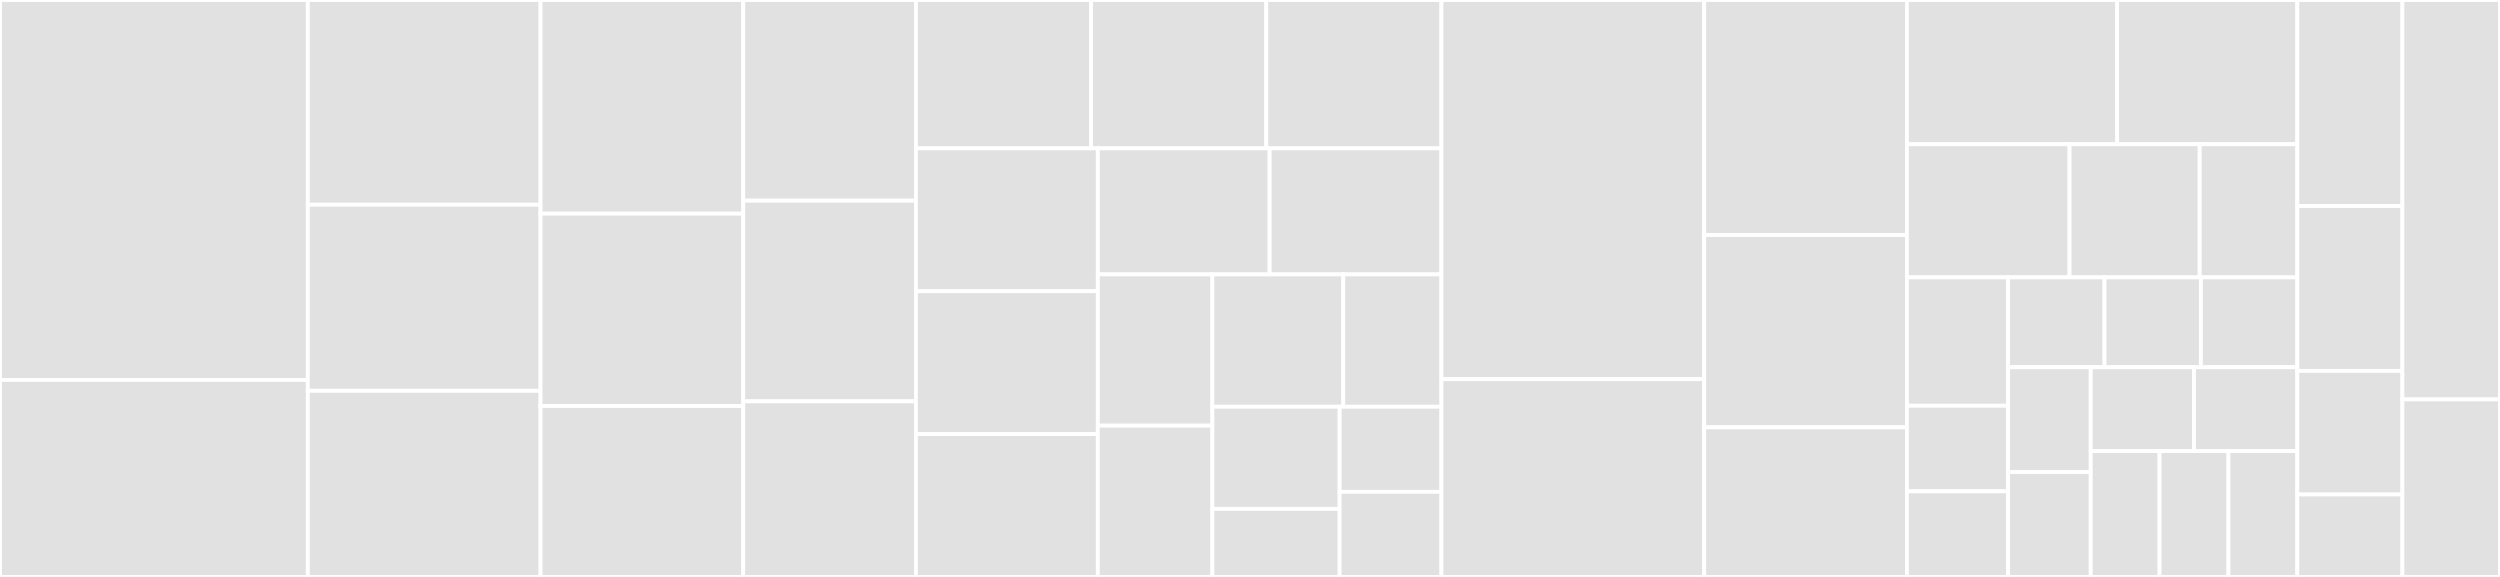 <svg baseProfile="full" width="650" height="150" viewBox="0 0 650 150" version="1.1"
xmlns="http://www.w3.org/2000/svg" xmlns:ev="http://www.w3.org/2001/xml-events"
xmlns:xlink="http://www.w3.org/1999/xlink">

<rect x="0" y="0" width="650" height="150" fill="#333333" stroke="none"/>

<style>rect.s{mask:url(#mask);}</style>
<defs>
  <pattern id="white" width="4" height="4" patternUnits="userSpaceOnUse" patternTransform="rotate(45)">
    <rect width="2" height="2" transform="translate(0,0)" fill="white"></rect>
  </pattern>
  <mask id="mask">
    <rect x="0" y="0" width="100%" height="100%" fill="url(#white)"></rect>
  </mask>
</defs>

<rect x="0" y="0" width="80.03" height="98.78" fill="#e1e1e1" stroke="white" stroke-width="1" class=" tooltipped" data-content="src/Algorithms/Collection/index.js"><title>src/Algorithms/Collection/index.js</title></rect>
<rect x="0" y="98.78" width="80.03" height="51.22" fill="#e1e1e1" stroke="white" stroke-width="1" class=" tooltipped" data-content="src/Algorithms/Collection/filter.js"><title>src/Algorithms/Collection/filter.js</title></rect>
<rect x="80.03" y="0" width="60.511" height="53.226" fill="#e1e1e1" stroke="white" stroke-width="1" class=" tooltipped" data-content="src/Algorithms/Collection/fromPairs.js"><title>src/Algorithms/Collection/fromPairs.js</title></rect>
<rect x="80.03" y="53.226" width="60.511" height="48.387" fill="#e1e1e1" stroke="white" stroke-width="1" class=" tooltipped" data-content="src/Algorithms/Collection/indexOf.js"><title>src/Algorithms/Collection/indexOf.js</title></rect>
<rect x="80.03" y="101.613" width="60.511" height="48.387" fill="#e1e1e1" stroke="white" stroke-width="1" class=" tooltipped" data-content="src/Algorithms/Collection/dropLeft.js"><title>src/Algorithms/Collection/dropLeft.js</title></rect>
<rect x="140.541" y="0" width="52.703" height="55.556" fill="#e1e1e1" stroke="white" stroke-width="1" class=" tooltipped" data-content="src/Algorithms/Collection/keyExists.js"><title>src/Algorithms/Collection/keyExists.js</title></rect>
<rect x="140.541" y="55.556" width="52.703" height="50.0" fill="#e1e1e1" stroke="white" stroke-width="1" class=" tooltipped" data-content="src/Algorithms/Collection/partition.js"><title>src/Algorithms/Collection/partition.js</title></rect>
<rect x="140.541" y="105.556" width="52.703" height="44.444" fill="#e1e1e1" stroke="white" stroke-width="1" class=" tooltipped" data-content="src/Algorithms/Collection/mean.js"><title>src/Algorithms/Collection/mean.js</title></rect>
<rect x="193.243" y="0" width="44.895" height="52.174" fill="#e1e1e1" stroke="white" stroke-width="1" class=" tooltipped" data-content="src/Algorithms/Collection/keysExist.js"><title>src/Algorithms/Collection/keysExist.js</title></rect>
<rect x="193.243" y="52.174" width="44.895" height="52.174" fill="#e1e1e1" stroke="white" stroke-width="1" class=" tooltipped" data-content="src/Algorithms/Collection/partitionBy.js"><title>src/Algorithms/Collection/partitionBy.js</title></rect>
<rect x="193.243" y="104.348" width="44.895" height="45.652" fill="#e1e1e1" stroke="white" stroke-width="1" class=" tooltipped" data-content="src/Algorithms/Collection/last.js"><title>src/Algorithms/Collection/last.js</title></rect>
<rect x="238.138" y="0" width="45.546" height="38.571" fill="#e1e1e1" stroke="white" stroke-width="1" class=" tooltipped" data-content="src/Algorithms/Collection/map.js"><title>src/Algorithms/Collection/map.js</title></rect>
<rect x="283.684" y="0" width="45.546" height="38.571" fill="#e1e1e1" stroke="white" stroke-width="1" class=" tooltipped" data-content="src/Algorithms/Collection/min.js"><title>src/Algorithms/Collection/min.js</title></rect>
<rect x="329.229" y="0" width="45.546" height="38.571" fill="#e1e1e1" stroke="white" stroke-width="1" class=" tooltipped" data-content="src/Algorithms/Collection/fold.js"><title>src/Algorithms/Collection/fold.js</title></rect>
<rect x="238.138" y="38.571" width="47.297" height="37.143" fill="#e1e1e1" stroke="white" stroke-width="1" class=" tooltipped" data-content="src/Algorithms/Collection/pick.js"><title>src/Algorithms/Collection/pick.js</title></rect>
<rect x="238.138" y="75.714" width="47.297" height="37.143" fill="#e1e1e1" stroke="white" stroke-width="1" class=" tooltipped" data-content="src/Algorithms/Collection/reverse.js"><title>src/Algorithms/Collection/reverse.js</title></rect>
<rect x="238.138" y="112.857" width="47.297" height="37.143" fill="#e1e1e1" stroke="white" stroke-width="1" class=" tooltipped" data-content="src/Algorithms/Collection/toPairs.js"><title>src/Algorithms/Collection/toPairs.js</title></rect>
<rect x="285.435" y="38.571" width="44.67" height="32.773" fill="#e1e1e1" stroke="white" stroke-width="1" class=" tooltipped" data-content="src/Algorithms/Collection/max.js"><title>src/Algorithms/Collection/max.js</title></rect>
<rect x="330.105" y="38.571" width="44.67" height="32.773" fill="#e1e1e1" stroke="white" stroke-width="1" class=" tooltipped" data-content="src/Algorithms/Collection/dropRight.js"><title>src/Algorithms/Collection/dropRight.js</title></rect>
<rect x="285.435" y="71.345" width="29.78" height="39.328" fill="#e1e1e1" stroke="white" stroke-width="1" class=" tooltipped" data-content="src/Algorithms/Collection/any.js"><title>src/Algorithms/Collection/any.js</title></rect>
<rect x="285.435" y="110.672" width="29.78" height="39.328" fill="#e1e1e1" stroke="white" stroke-width="1" class=" tooltipped" data-content="src/Algorithms/Collection/every.js"><title>src/Algorithms/Collection/every.js</title></rect>
<rect x="315.215" y="71.345" width="34.034" height="34.412" fill="#e1e1e1" stroke="white" stroke-width="1" class=" tooltipped" data-content="src/Algorithms/Collection/foldRight.js"><title>src/Algorithms/Collection/foldRight.js</title></rect>
<rect x="349.249" y="71.345" width="25.526" height="34.412" fill="#e1e1e1" stroke="white" stroke-width="1" class=" tooltipped" data-content="src/Algorithms/Collection/tail.js"><title>src/Algorithms/Collection/tail.js</title></rect>
<rect x="315.215" y="105.756" width="33.089" height="26.546" fill="#e1e1e1" stroke="white" stroke-width="1" class=" tooltipped" data-content="src/Algorithms/Collection/extend.js"><title>src/Algorithms/Collection/extend.js</title></rect>
<rect x="315.215" y="132.303" width="33.089" height="17.697" fill="#e1e1e1" stroke="white" stroke-width="1" class=" tooltipped" data-content="src/Algorithms/Collection/head.js"><title>src/Algorithms/Collection/head.js</title></rect>
<rect x="348.304" y="105.756" width="26.471" height="22.122" fill="#e1e1e1" stroke="white" stroke-width="1" class=" tooltipped" data-content="src/Algorithms/Collection/pluck.js"><title>src/Algorithms/Collection/pluck.js</title></rect>
<rect x="348.304" y="127.878" width="26.471" height="22.122" fill="#e1e1e1" stroke="white" stroke-width="1" class=" tooltipped" data-content="src/Algorithms/Collection/sizeOf.js"><title>src/Algorithms/Collection/sizeOf.js</title></rect>
<rect x="374.775" y="0" width="68.318" height="98.571" fill="#e1e1e1" stroke="white" stroke-width="1" class=" tooltipped" data-content="src/Algorithms/Function/index.js"><title>src/Algorithms/Function/index.js</title></rect>
<rect x="374.775" y="98.571" width="68.318" height="51.429" fill="#e1e1e1" stroke="white" stroke-width="1" class=" tooltipped" data-content="src/Algorithms/Function/isEmpty.js"><title>src/Algorithms/Function/isEmpty.js</title></rect>
<rect x="443.093" y="0" width="52.703" height="61.111" fill="#e1e1e1" stroke="white" stroke-width="1" class=" tooltipped" data-content="src/Algorithms/Function/curryN.js"><title>src/Algorithms/Function/curryN.js</title></rect>
<rect x="443.093" y="61.111" width="52.703" height="50.0" fill="#e1e1e1" stroke="white" stroke-width="1" class=" tooltipped" data-content="src/Algorithms/Function/memoize.js"><title>src/Algorithms/Function/memoize.js</title></rect>
<rect x="443.093" y="111.111" width="52.703" height="38.889" fill="#e1e1e1" stroke="white" stroke-width="1" class=" tooltipped" data-content="src/Algorithms/Function/toException.js"><title>src/Algorithms/Function/toException.js</title></rect>
<rect x="495.796" y="0" width="54.655" height="37.5" fill="#e1e1e1" stroke="white" stroke-width="1" class=" tooltipped" data-content="src/Algorithms/Function/partialRight.js"><title>src/Algorithms/Function/partialRight.js</title></rect>
<rect x="550.45" y="0" width="46.847" height="37.5" fill="#e1e1e1" stroke="white" stroke-width="1" class=" tooltipped" data-content="src/Algorithms/Function/compose.js"><title>src/Algorithms/Function/compose.js</title></rect>
<rect x="495.796" y="37.5" width="42.292" height="34.615" fill="#e1e1e1" stroke="white" stroke-width="1" class=" tooltipped" data-content="src/Algorithms/Function/partial.js"><title>src/Algorithms/Function/partial.js</title></rect>
<rect x="538.088" y="37.5" width="33.834" height="34.615" fill="#e1e1e1" stroke="white" stroke-width="1" class=" tooltipped" data-content="src/Algorithms/Function/flip.js"><title>src/Algorithms/Function/flip.js</title></rect>
<rect x="571.922" y="37.5" width="25.375" height="34.615" fill="#e1e1e1" stroke="white" stroke-width="1" class=" tooltipped" data-content="src/Algorithms/Function/curry.js"><title>src/Algorithms/Function/curry.js</title></rect>
<rect x="495.796" y="72.115" width="26.315" height="33.379" fill="#e1e1e1" stroke="white" stroke-width="1" class=" tooltipped" data-content="src/Algorithms/Function/isNumeric.js"><title>src/Algorithms/Function/isNumeric.js</title></rect>
<rect x="495.796" y="105.495" width="26.315" height="22.253" fill="#e1e1e1" stroke="white" stroke-width="1" class=" tooltipped" data-content="src/Algorithms/Function/isNull.js"><title>src/Algorithms/Function/isNull.js</title></rect>
<rect x="495.796" y="127.747" width="26.315" height="22.253" fill="#e1e1e1" stroke="white" stroke-width="1" class=" tooltipped" data-content="src/Algorithms/Function/isError.js"><title>src/Algorithms/Function/isError.js</title></rect>
<rect x="522.111" y="72.115" width="25.062" height="23.365" fill="#e1e1e1" stroke="white" stroke-width="1" class=" tooltipped" data-content="src/Algorithms/Function/identity.js"><title>src/Algorithms/Function/identity.js</title></rect>
<rect x="547.173" y="72.115" width="25.062" height="23.365" fill="#e1e1e1" stroke="white" stroke-width="1" class=" tooltipped" data-content="src/Algorithms/Function/isNumber.js"><title>src/Algorithms/Function/isNumber.js</title></rect>
<rect x="572.235" y="72.115" width="25.062" height="23.365" fill="#e1e1e1" stroke="white" stroke-width="1" class=" tooltipped" data-content="src/Algorithms/Function/isRegExp.js"><title>src/Algorithms/Function/isRegExp.js</title></rect>
<rect x="522.111" y="95.481" width="21.482" height="27.26" fill="#e1e1e1" stroke="white" stroke-width="1" class=" tooltipped" data-content="src/Algorithms/Function/isString.js"><title>src/Algorithms/Function/isString.js</title></rect>
<rect x="522.111" y="122.74" width="21.482" height="27.26" fill="#e1e1e1" stroke="white" stroke-width="1" class=" tooltipped" data-content="src/Algorithms/Function/isSymbol.js"><title>src/Algorithms/Function/isSymbol.js</title></rect>
<rect x="543.593" y="95.481" width="26.852" height="21.808" fill="#e1e1e1" stroke="white" stroke-width="1" class=" tooltipped" data-content="src/Algorithms/Function/isBoolean.js"><title>src/Algorithms/Function/isBoolean.js</title></rect>
<rect x="570.445" y="95.481" width="26.852" height="21.808" fill="#e1e1e1" stroke="white" stroke-width="1" class=" tooltipped" data-content="src/Algorithms/Function/isFunction.js"><title>src/Algorithms/Function/isFunction.js</title></rect>
<rect x="543.593" y="117.288" width="17.901" height="32.712" fill="#e1e1e1" stroke="white" stroke-width="1" class=" tooltipped" data-content="src/Algorithms/Function/isUndefined.js"><title>src/Algorithms/Function/isUndefined.js</title></rect>
<rect x="561.494" y="117.288" width="17.901" height="32.712" fill="#e1e1e1" stroke="white" stroke-width="1" class=" tooltipped" data-content="src/Algorithms/Function/isJsonObject.js"><title>src/Algorithms/Function/isJsonObject.js</title></rect>
<rect x="579.396" y="117.288" width="17.901" height="32.712" fill="#e1e1e1" stroke="white" stroke-width="1" class=" tooltipped" data-content="src/Algorithms/Function/constantFunction.js"><title>src/Algorithms/Function/constantFunction.js</title></rect>
<rect x="597.297" y="0" width="27.327" height="53.571" fill="#e1e1e1" stroke="white" stroke-width="1" class=" tooltipped" data-content="src/Algorithms/String/truncate.js"><title>src/Algorithms/String/truncate.js</title></rect>
<rect x="597.297" y="53.571" width="27.327" height="42.857" fill="#e1e1e1" stroke="white" stroke-width="1" class=" tooltipped" data-content="src/Algorithms/String/index.js"><title>src/Algorithms/String/index.js</title></rect>
<rect x="597.297" y="96.429" width="27.327" height="32.143" fill="#e1e1e1" stroke="white" stroke-width="1" class=" tooltipped" data-content="src/Algorithms/String/slugify.js"><title>src/Algorithms/String/slugify.js</title></rect>
<rect x="597.297" y="128.571" width="27.327" height="21.429" fill="#e1e1e1" stroke="white" stroke-width="1" class=" tooltipped" data-content="src/Algorithms/String/concat.js"><title>src/Algorithms/String/concat.js</title></rect>
<rect x="624.625" y="0" width="25.375" height="103.846" fill="#e1e1e1" stroke="white" stroke-width="1" class=" tooltipped" data-content="__tests__/data.js"><title>__tests__/data.js</title></rect>
<rect x="624.625" y="103.846" width="25.375" height="46.154" fill="#e1e1e1" stroke="white" stroke-width="1" class=" tooltipped" data-content="index.js"><title>index.js</title></rect>
</svg>